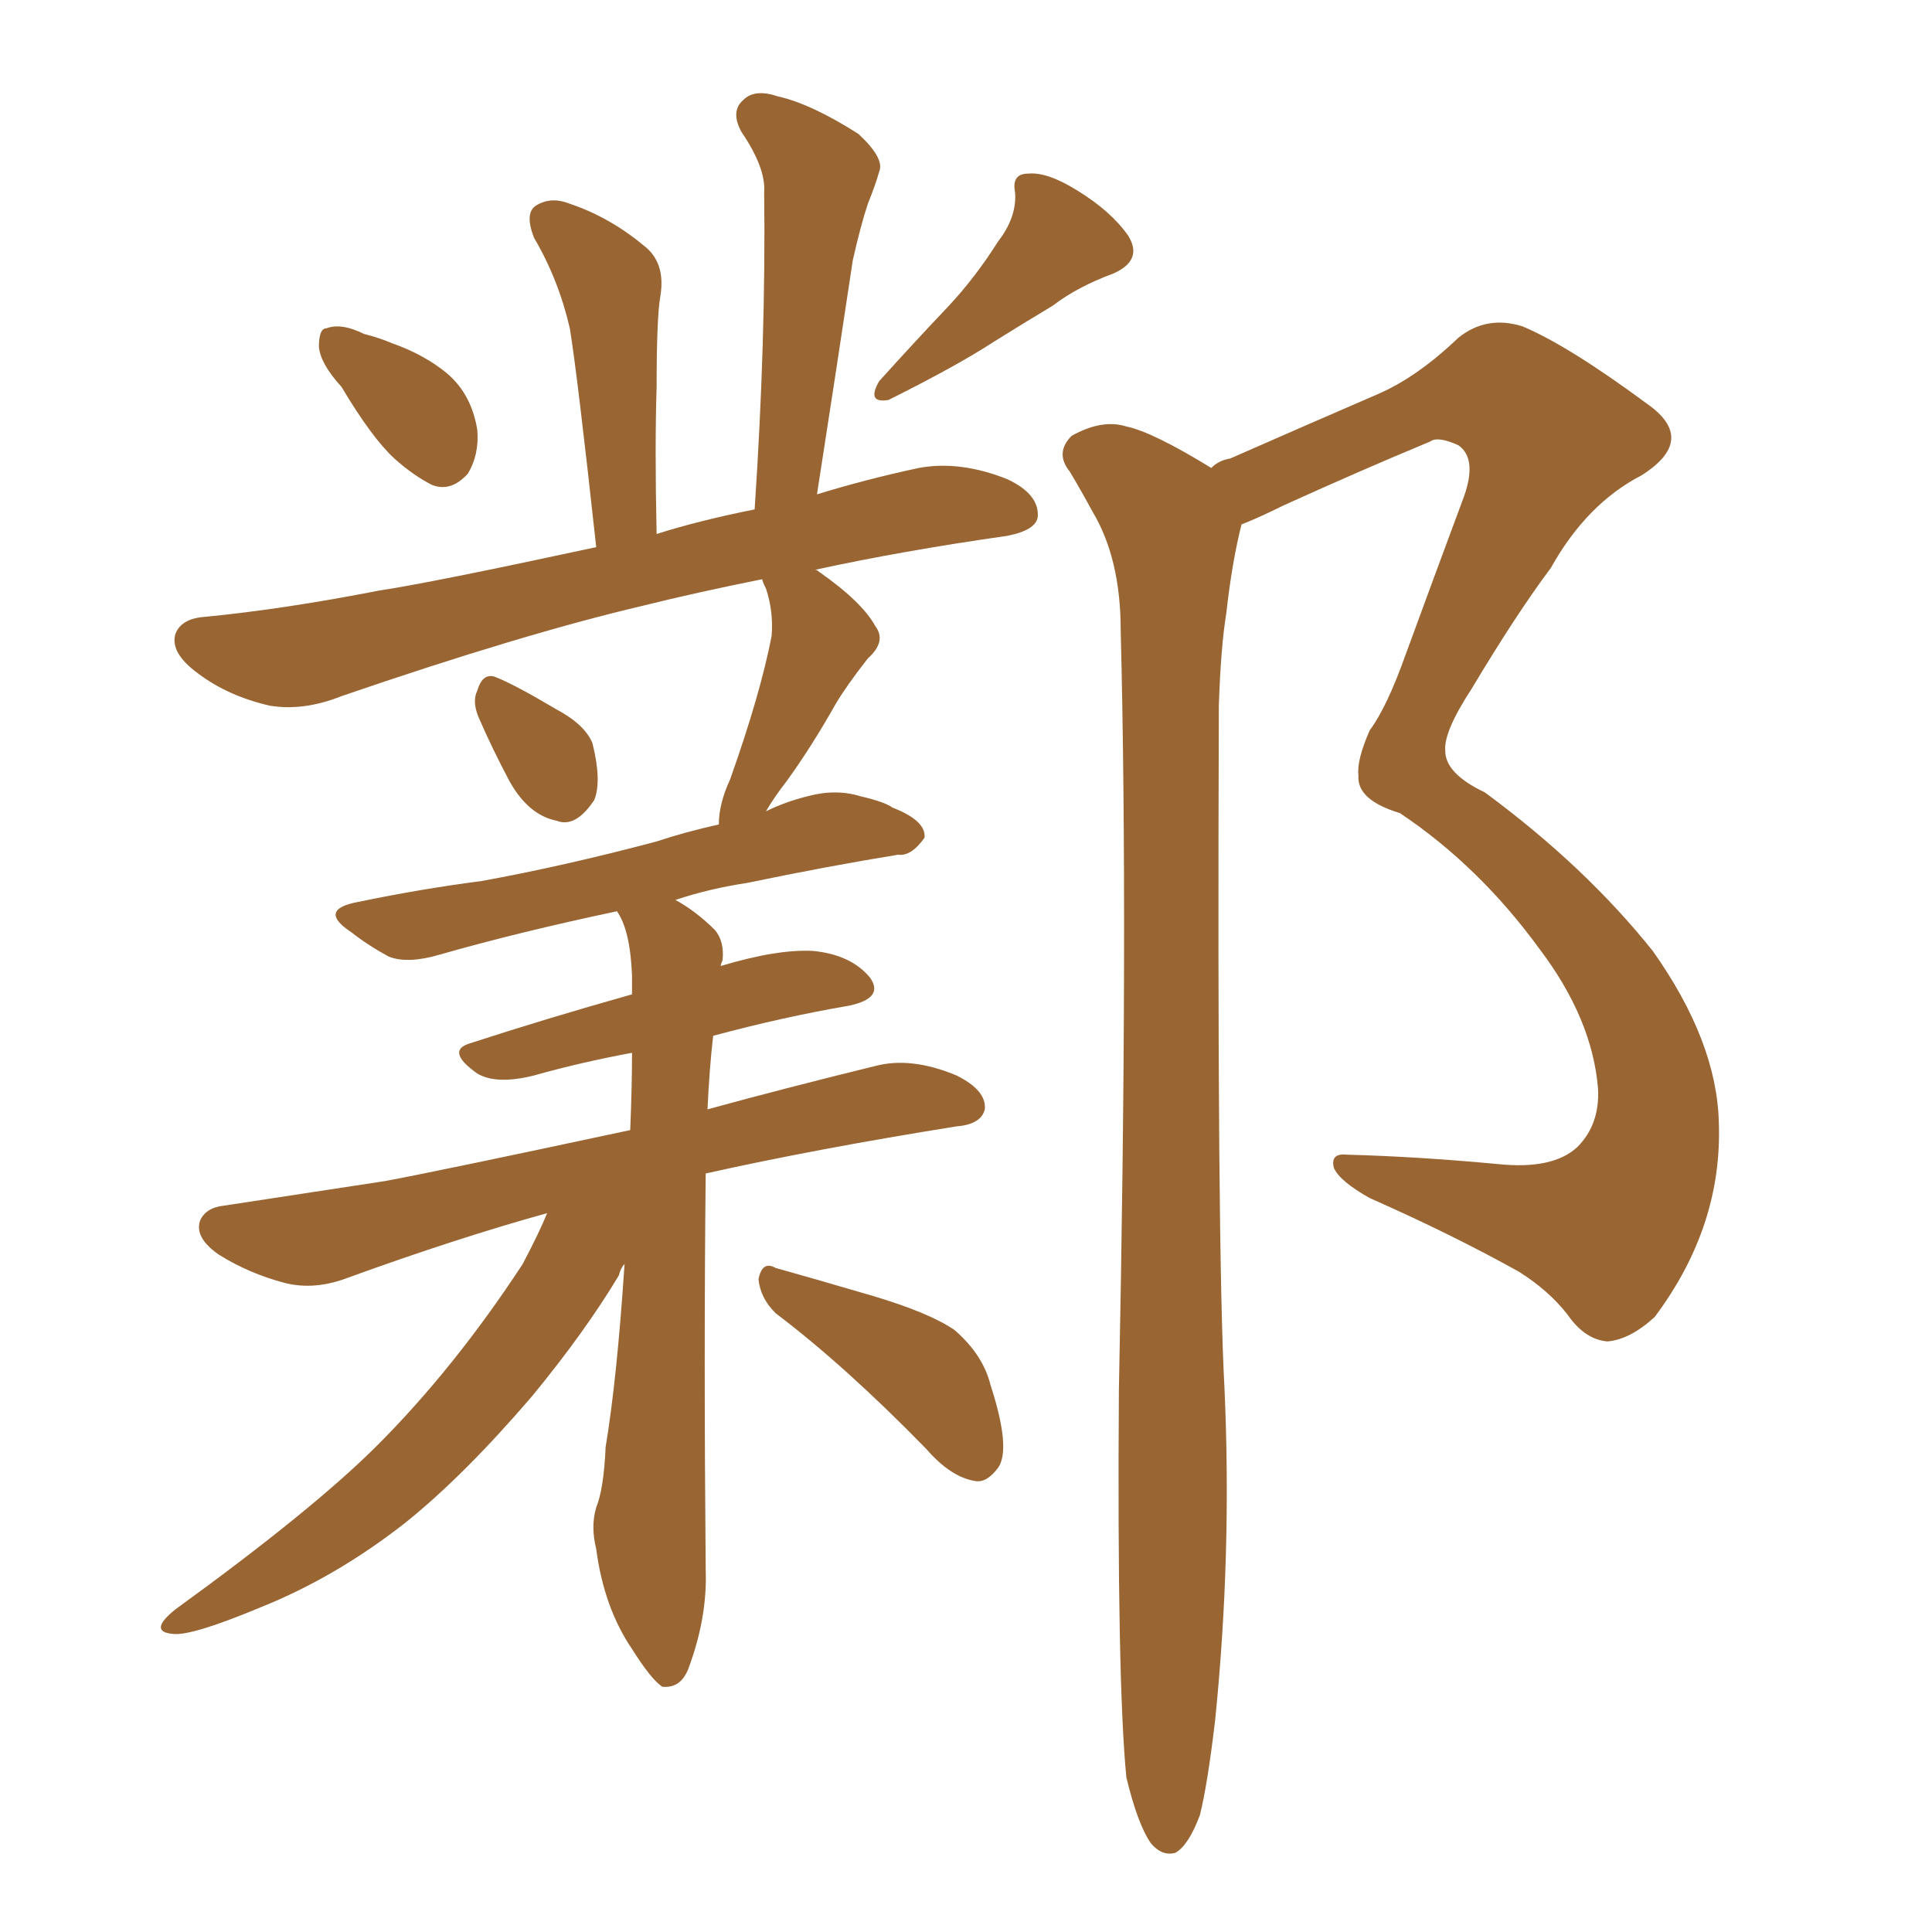 <svg xmlns="http://www.w3.org/2000/svg" xmlns:xlink="http://www.w3.org/1999/xlink" width="150" height="150"><path fill="#996633" padding="10" d="M26.51 30.03L26.51 30.03Q24.90 28.27 24.76 26.95L24.76 26.95Q24.76 25.49 25.34 25.49L25.34 25.49Q26.51 25.05 28.27 25.93L28.27 25.93Q29.44 26.22 30.47 26.66L30.47 26.66Q32.96 27.54 34.72 29.00L34.72 29.00Q36.62 30.62 37.06 33.40L37.06 33.40Q37.21 35.30 36.33 36.77L36.33 36.77Q35.01 38.23 33.54 37.65L33.54 37.65Q32.08 36.91 30.62 35.60L30.62 35.60Q28.86 33.98 26.51 30.03ZM77.49 18.75L77.49 18.75Q78.96 16.85 78.81 14.94L78.81 14.94Q78.52 13.48 79.83 13.48L79.83 13.48Q81.30 13.33 83.64 14.79L83.64 14.79Q86.28 16.41 87.60 18.31L87.60 18.31Q88.77 20.21 86.43 21.24L86.43 21.24Q83.64 22.27 81.74 23.73L81.74 23.73Q79.54 25.05 77.20 26.51L77.20 26.51Q74.27 28.42 68.99 31.05L68.99 31.05Q67.24 31.35 68.26 29.59L68.26 29.59Q71.04 26.51 73.68 23.73L73.68 23.73Q75.73 21.53 77.49 18.75ZM37.21 55.81L37.21 55.81Q36.62 54.49 37.06 53.61L37.06 53.61Q37.50 52.15 38.53 52.59L38.53 52.59Q39.99 53.17 43.21 55.08L43.21 55.08Q45.41 56.25 46.00 57.71L46.00 57.71Q46.73 60.64 46.14 62.11L46.14 62.11Q44.68 64.31 43.21 63.72L43.21 63.72Q41.02 63.28 39.55 60.64L39.55 60.64Q38.23 58.15 37.21 55.81ZM42.48 94.19L42.48 94.19Q35.60 96.09 27.10 99.17L27.10 99.17Q24.46 100.20 22.12 99.61L22.12 99.61Q19.34 98.88 16.99 97.41L16.99 97.41Q15.09 96.09 15.53 94.78L15.53 94.78Q15.97 93.75 17.43 93.60L17.43 93.60Q23.14 92.72 29.88 91.70L29.88 91.70Q33.84 90.97 48.93 87.74L48.93 87.74Q49.07 84.38 49.07 81.74L49.07 81.74Q45.12 82.47 41.46 83.50L41.46 83.50Q38.53 84.23 37.06 83.35L37.06 83.35Q34.57 81.59 36.47 81.01L36.47 81.01Q42.33 79.10 49.07 77.20L49.07 77.20Q49.07 76.32 49.07 75.73L49.07 75.73Q48.93 72.22 47.90 70.75L47.90 70.75Q40.28 72.36 34.13 74.12L34.13 74.12Q31.64 74.85 30.18 74.27L30.18 74.27Q28.56 73.39 27.25 72.36L27.25 72.36Q24.61 70.61 27.83 70.02L27.83 70.02Q32.81 68.99 37.35 68.41L37.35 68.41Q43.80 67.24 50.98 65.33L50.98 65.33Q53.17 64.60 55.81 64.01L55.81 64.01Q55.81 62.40 56.69 60.50L56.69 60.50Q59.03 53.91 59.91 49.37L59.91 49.37Q60.06 47.46 59.47 45.70L59.47 45.70Q59.18 45.12 59.18 44.97L59.18 44.97Q54.05 46.00 49.95 47.02L49.95 47.02Q40.58 49.22 26.51 54.05L26.51 54.05Q23.58 55.22 20.95 54.79L20.95 54.79Q17.72 54.05 15.38 52.29L15.38 52.29Q13.18 50.68 13.62 49.22L13.62 49.22Q14.06 48.05 15.82 47.90L15.82 47.90Q21.97 47.31 29.44 45.85L29.44 45.85Q33.40 45.26 46.29 42.48L46.29 42.48Q44.82 29.00 44.24 25.49L44.24 25.49Q43.36 21.68 41.46 18.46L41.46 18.46Q40.72 16.55 41.60 15.97L41.60 15.97Q42.77 15.23 44.24 15.82L44.24 15.82Q47.31 16.85 49.95 19.04L49.95 19.04Q51.71 20.36 51.27 23.00L51.27 23.00Q50.98 24.61 50.98 30.03L50.98 30.03Q50.83 34.72 50.98 41.46L50.98 41.46Q54.20 40.43 58.59 39.55L58.59 39.55Q59.47 26.37 59.33 14.94L59.33 14.94Q59.47 13.04 57.57 10.25L57.57 10.25Q56.69 8.64 57.71 7.76L57.71 7.76Q58.59 6.88 60.35 7.47L60.35 7.47Q62.99 8.06 66.65 10.40L66.65 10.40Q68.70 12.30 68.26 13.33L68.26 13.33Q67.97 14.36 67.38 15.82L67.38 15.82Q66.80 17.58 66.21 20.21L66.21 20.21Q64.89 29.00 63.43 38.38L63.43 38.38Q67.24 37.21 71.34 36.33L71.34 36.33Q74.56 35.74 78.22 37.21L78.22 37.21Q80.71 38.38 80.57 40.14L80.57 40.14Q80.42 41.16 78.22 41.60L78.22 41.60Q70.02 42.77 63.28 44.24L63.28 44.24Q63.43 44.24 63.57 44.38L63.57 44.38Q66.94 46.73 67.97 48.63L67.97 48.63Q68.85 49.80 67.38 51.12L67.38 51.12Q65.77 53.17 64.89 54.64L64.89 54.64Q62.99 58.01 61.08 60.64L61.08 60.64Q60.06 61.96 59.47 62.99L59.47 62.99Q60.94 62.26 62.70 61.82L62.70 61.82Q64.89 61.23 66.80 61.82L66.80 61.82Q68.70 62.26 69.29 62.70L69.29 62.70Q71.92 63.72 71.78 65.04L71.78 65.04Q70.75 66.50 69.73 66.36L69.73 66.36Q64.31 67.24 58.01 68.55L58.01 68.55Q55.08 68.99 52.44 69.87L52.44 69.87Q54.05 70.75 55.52 72.22L55.52 72.22Q56.25 73.10 56.10 74.56L56.10 74.56Q55.96 74.85 55.96 75L55.96 75Q60.35 73.68 63.13 73.83L63.13 73.83Q66.06 74.12 67.53 75.88L67.53 75.88Q68.70 77.49 65.92 78.08L65.92 78.08Q60.79 78.96 55.37 80.42L55.37 80.42Q55.08 82.91 54.93 86.13L54.93 86.13Q60.79 84.52 67.97 82.76L67.97 82.76Q70.75 82.03 74.27 83.50L74.27 83.50Q76.61 84.67 76.46 86.13L76.46 86.13Q76.17 87.30 74.27 87.45L74.27 87.45Q63.28 89.21 54.79 91.11L54.79 91.11Q54.64 105.03 54.79 121.88L54.79 121.88Q54.93 125.54 53.47 129.49L53.47 129.49Q52.88 131.10 51.42 130.96L51.42 130.96Q50.54 130.37 49.07 128.03L49.07 128.03Q46.88 124.80 46.29 120.26L46.29 120.26Q45.85 118.51 46.29 117.04L46.29 117.04Q46.88 115.58 47.02 112.35L47.02 112.35Q47.90 107.08 48.49 98.14L48.49 98.14Q48.19 98.44 48.05 99.02L48.05 99.02Q45.41 103.42 41.31 108.40L41.31 108.40Q36.04 114.55 31.49 118.21L31.49 118.21Q26.07 122.46 20.21 124.80L20.21 124.80Q14.94 127.00 13.48 126.86L13.48 126.86Q11.43 126.71 13.62 124.95L13.62 124.95Q24.32 117.19 29.30 112.21L29.30 112.21Q35.30 106.20 40.58 98.14L40.58 98.14Q41.89 95.65 42.48 94.19ZM60.21 101.95L60.21 101.95Q59.03 100.78 58.89 99.32L58.89 99.32Q59.18 97.85 60.21 98.44L60.21 98.44Q62.84 99.17 67.82 100.63L67.82 100.63Q72.22 101.95 74.12 103.27L74.12 103.27Q76.32 105.18 76.90 107.52L76.90 107.52Q78.52 112.50 77.49 113.96L77.49 113.96Q76.61 115.14 75.73 114.99L75.73 114.99Q73.83 114.70 71.92 112.50L71.92 112.50Q65.63 106.05 60.21 101.95ZM87.45 137.99L87.45 137.99L87.45 137.99Q86.72 130.52 86.87 107.96L86.87 107.96Q87.60 71.92 87.01 48.93L87.01 48.93Q87.01 43.36 84.81 39.70L84.81 39.70Q83.94 38.09 83.06 36.62L83.06 36.62Q81.88 35.16 83.20 33.84L83.20 33.84Q85.55 32.52 87.45 33.11L87.45 33.11Q89.50 33.54 94.04 36.33L94.04 36.33Q94.63 35.74 95.51 35.60L95.51 35.60Q101.51 32.96 106.93 30.62L106.93 30.62Q110.01 29.30 113.23 26.22L113.23 26.22Q115.43 24.46 118.21 25.34L118.21 25.34Q121.73 26.81 127.88 31.35L127.88 31.35Q131.84 34.13 127.44 36.91L127.44 36.91Q123.19 39.11 120.41 44.09L120.41 44.09Q117.77 47.61 114.26 53.47L114.26 53.47Q112.06 56.84 112.21 58.30L112.21 58.30Q112.21 60.06 115.28 61.52L115.28 61.52Q123.05 67.24 128.32 73.83L128.32 73.83Q133.30 80.86 133.45 87.16L133.45 87.16Q133.74 95.21 128.47 102.25L128.47 102.25Q126.56 104.00 124.80 104.15L124.80 104.15Q123.05 104.00 121.73 102.10L121.73 102.10Q120.26 100.20 117.92 98.73L117.92 98.73Q112.65 95.80 106.35 93.02L106.35 93.02Q104.00 91.70 103.56 90.67L103.56 90.67Q103.27 89.50 104.59 89.65L104.59 89.65Q110.01 89.79 116.31 90.38L116.31 90.38Q120.56 90.82 122.46 89.06L122.46 89.06Q124.22 87.30 124.07 84.52L124.07 84.52Q123.63 79.10 119.53 73.68L119.53 73.68Q114.84 67.24 108.69 63.13L108.69 63.13Q105.32 62.11 105.47 60.21L105.47 60.21Q105.32 59.03 106.35 56.69L106.35 56.69Q107.67 54.93 109.13 50.83L109.13 50.83Q111.33 44.82 113.67 38.53L113.67 38.53Q114.70 35.60 113.23 34.57L113.23 34.57Q111.62 33.84 111.04 34.28L111.04 34.28Q105.76 36.47 99.61 39.26L99.61 39.26Q97.85 40.14 96.39 40.72L96.39 40.72Q95.65 43.65 95.21 47.61L95.21 47.61Q94.78 50.24 94.63 54.79L94.63 54.79Q94.48 97.12 95.07 107.81L95.07 107.81Q95.65 120.70 94.34 133.59L94.34 133.59Q93.75 138.57 93.16 140.92L93.16 140.92Q92.29 143.26 91.26 143.85L91.26 143.85Q90.23 144.14 89.36 143.12L89.36 143.12Q88.33 141.65 87.45 137.99Z"/></svg>